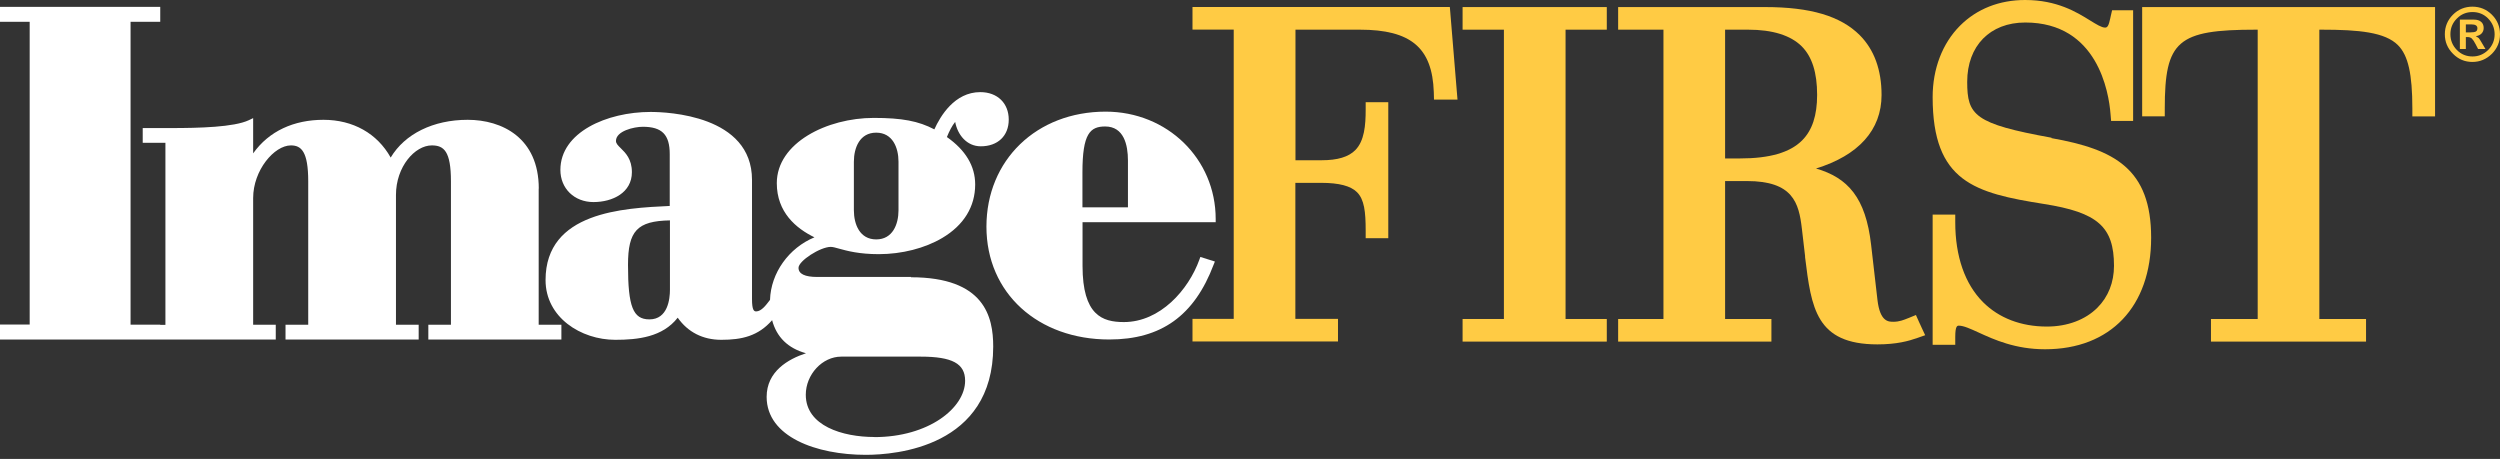 <?xml version="1.0" encoding="UTF-8"?> <svg xmlns="http://www.w3.org/2000/svg" width="207" height="38" viewBox="0 0 207 38" fill="none"><rect x="0" y="0" width="207" height="38" fill="#333333" stroke="none"/><g id="Logo"><path id="Vector" d="M120.096 1.163L120.046 0.577H98.738V2.449H102.152V26.404H98.738V28.276H110.786V26.404H107.256V15.14H109.4C110.876 15.14 111.841 15.395 112.361 15.915C112.963 16.517 113.078 17.531 113.078 19.089V19.724H114.95V8.46H113.078V9.095C113.078 10.373 112.971 11.668 112.221 12.427C111.66 12.996 110.745 13.268 109.442 13.268H107.265V2.457H112.6C116.822 2.457 118.595 3.958 118.718 7.627L118.735 8.246H120.681L120.623 7.553L120.096 1.171V1.163Z" fill="#FFCB44"></path><path id="Vector_2" d="M121.737 0.585H121.102V1.22V1.822V2.457H121.737H124.524V26.412H121.737H121.102V27.047V27.649V28.284H121.737H132.407H133.042V27.649V27.047V26.412H132.407H129.628V2.457H132.407H133.042V1.822V1.22V0.585H132.407H121.737Z" fill="#FFCB44"></path><path id="Vector_3" d="M158.885 26.634L158.638 26.082L158.077 26.313L157.97 26.354C157.64 26.486 157.269 26.643 156.774 26.643C156.362 26.643 155.669 26.643 155.455 24.845L154.927 20.26C154.482 16.368 153.006 14.719 150.367 13.952C153.888 12.864 155.793 10.761 155.793 7.867C155.793 5.78 155.183 4.115 153.987 2.911C152.396 1.327 149.905 0.585 146.145 0.585H133.982V2.457H137.734V26.412H133.982V28.284H146.673V26.412H142.838V14.991H144.644C148.446 14.991 148.949 16.78 149.196 18.941L149.46 21.2V21.291C149.979 25.488 150.351 28.515 155.455 28.515C157.046 28.515 158.044 28.234 158.745 27.987L159.405 27.756L159.108 27.121L158.885 26.634ZM142.838 2.457H144.751C146.772 2.457 148.264 2.927 149.18 3.834C150.045 4.7 150.458 6.019 150.458 7.858C150.458 9.557 150.054 10.786 149.213 11.627C148.207 12.633 146.524 13.119 144.075 13.119H142.838V2.457Z" fill="#FFCB44"></path><path id="Vector_4" d="M169.869 11.404C163.486 10.25 162.884 9.549 162.884 6.778C162.884 3.793 164.773 1.864 167.692 1.864C173.687 1.864 174.61 7.652 174.75 9.425L174.8 10.011H176.622V0.849H174.882L174.767 1.344L174.734 1.501C174.594 2.169 174.486 2.284 174.297 2.284C174.008 2.284 173.563 2.004 173.052 1.69C171.963 1.014 170.322 0 167.684 0C165.548 0 163.684 0.734 162.291 2.127C160.831 3.587 160.023 5.69 160.023 8.04C160.023 15.066 163.519 15.981 169.234 16.888C173.687 17.589 175.039 18.776 175.039 22.009C175.039 23.378 174.561 24.581 173.67 25.472C172.664 26.486 171.172 27.039 169.481 27.039C167.345 27.039 165.515 26.338 164.195 25.018C162.695 23.518 161.895 21.225 161.895 18.405V17.77H160.023V28.548H161.895V27.905C161.895 26.965 162.068 26.965 162.2 26.965C162.587 26.965 163.165 27.228 163.833 27.534C165.111 28.119 166.859 28.919 169.333 28.919C174.75 28.919 178.115 25.381 178.115 19.683C178.115 13.985 175.088 12.361 169.86 11.437" fill="#FFCB44"></path><path id="Vector_5" d="M200.988 0.585H177.371V9.631H179.243V8.988C179.243 3.372 180.299 2.457 186.788 2.457H186.937V26.412H183.069V28.284H195.908V26.412H192.041V2.457H192.231C195.348 2.457 197.483 2.672 198.547 3.735C199.396 4.585 199.743 6.11 199.743 8.996V9.639H201.623V0.585H200.988Z" fill="#FFCB44"></path><path id="Vector_6" d="M44.611 15.618C44.611 11.412 41.568 9.92 38.723 9.92C35.879 9.92 33.52 11.082 32.349 13.045C31.236 11.05 29.232 9.92 26.783 9.92C24.334 9.92 22.273 10.852 20.961 12.699V9.78L20.599 9.953C19.37 10.53 16.5 10.604 14.134 10.604H11.817V11.825H13.697V26.898H13.268V26.882H10.811V1.806H13.268V0.569H0V1.806H2.457V26.874H0V28.111H22.833V26.89H20.961V16.401C20.961 14.092 22.71 12.039 24.087 12.039C24.944 12.039 25.521 12.542 25.521 15.016V26.89H23.641V28.111H34.666V26.89H32.786V16.146C32.786 13.796 34.353 12.039 35.755 12.039C36.761 12.039 37.338 12.526 37.338 15.016V26.89H35.466V28.111H46.483V26.89H44.603V15.618H44.611Z" fill="white"></path><path id="Vector_7" d="M53.772 26.445C52.412 26.445 51.999 25.39 51.999 21.934C51.999 19.123 52.75 18.298 55.471 18.248V23.996C55.471 24.73 55.306 26.445 53.772 26.445ZM70.701 17.407V13.392C70.701 12.229 71.188 10.984 72.549 10.984C73.909 10.984 74.396 12.229 74.396 13.392V17.407C74.396 18.578 73.909 19.823 72.549 19.823C71.188 19.823 70.701 18.578 70.701 17.407ZM72.4 36.184C69.778 36.184 66.719 35.268 66.719 32.687C66.719 31.005 68.087 29.529 69.654 29.529H76.226C78.848 29.529 79.912 30.106 79.912 31.525C79.912 33.776 76.894 36.192 72.4 36.192M75.443 22.932H67.667C66.636 22.932 66.117 22.677 66.117 22.174C66.117 21.605 67.914 20.442 68.788 20.442C68.953 20.442 69.192 20.508 69.481 20.59C70.141 20.772 71.13 21.044 72.763 21.044C74.668 21.044 76.581 20.557 78.024 19.7C79.805 18.644 80.745 17.111 80.745 15.272C80.745 13.754 79.953 12.435 78.403 11.347C78.609 10.844 78.824 10.423 79.088 10.093C79.285 11.157 80.044 12.114 81.207 12.114C82.617 12.114 83.524 11.248 83.524 9.904C83.524 8.559 82.6 7.628 81.166 7.628C79.038 7.628 77.859 9.615 77.364 10.712C76.045 10.019 74.684 9.763 72.342 9.763C68.483 9.763 64.319 11.825 64.319 15.165C64.319 17.572 65.91 18.908 67.436 19.65C65.317 20.524 63.824 22.602 63.758 24.829L63.7 24.903C63.437 25.249 63.041 25.785 62.612 25.785C62.439 25.785 62.266 25.703 62.266 24.763V14.892C62.266 9.541 55.265 9.269 53.863 9.269C50.251 9.269 46.4 10.951 46.4 14.068C46.4 15.61 47.555 16.731 49.138 16.731C50.721 16.731 52.321 15.956 52.321 14.257C52.321 13.177 51.793 12.658 51.406 12.278C51.15 12.031 51.002 11.874 51.002 11.668C51.002 10.852 52.478 10.497 53.228 10.497C54.811 10.497 55.454 11.149 55.454 12.757V17.053C51.612 17.234 45.172 17.539 45.172 23.188C45.172 26.288 48.107 28.136 50.944 28.136C52.816 28.136 54.861 27.913 56.114 26.305C56.955 27.501 58.192 28.136 59.726 28.136C61.425 28.136 62.777 27.83 63.931 26.511C64.302 27.913 65.243 28.836 66.735 29.249C65.251 29.735 63.478 30.758 63.478 32.861C63.478 36.175 67.601 37.66 71.691 37.66C74.165 37.66 82.238 37.017 82.238 28.696C82.238 26.231 81.528 22.957 75.418 22.957" fill="white"></path><path id="Vector_8" d="M91.506 10.472C93.064 10.472 93.394 12.006 93.394 13.292V17.168H89.626V14.265C89.626 11.058 90.261 10.472 91.514 10.472M100.659 18.388V18.133C100.659 13.152 96.651 9.244 91.547 9.244C85.832 9.244 81.677 13.251 81.677 18.768C81.677 24.284 85.956 28.11 91.844 28.11C96.148 28.11 98.894 26.14 100.494 21.901L100.593 21.654L99.389 21.274L99.306 21.505C98.408 23.996 96.066 26.667 93.056 26.667C91.275 26.667 89.634 26.107 89.634 22.008V18.397H100.675L100.659 18.388Z" fill="white"></path><path id="Vector_9" d="M204.172 2.68H204.576C204.774 2.68 204.922 2.655 205.005 2.606C205.087 2.556 205.128 2.466 205.128 2.334C205.128 2.127 204.963 2.02 204.625 2.02H204.172V2.68ZM203.677 4.057V1.624H204.831C205.095 1.624 205.293 1.682 205.433 1.806C205.574 1.921 205.648 2.094 205.648 2.317C205.648 2.498 205.59 2.647 205.475 2.771C205.359 2.894 205.194 2.969 204.996 2.993L205.236 3.15C205.293 3.208 205.384 3.356 205.508 3.57L205.796 4.057H205.186L204.98 3.661C204.864 3.43 204.757 3.282 204.667 3.191C204.576 3.109 204.452 3.067 204.304 3.067H204.172V4.057H203.677ZM206.555 2.837C206.555 2.334 206.373 1.897 206.019 1.534C205.664 1.171 205.227 0.998 204.724 0.998C204.221 0.998 203.784 1.171 203.43 1.534C203.067 1.897 202.894 2.325 202.894 2.837C202.894 3.348 203.075 3.777 203.43 4.139C203.784 4.502 204.221 4.675 204.724 4.675C205.227 4.675 205.656 4.494 206.019 4.139C206.373 3.777 206.555 3.348 206.555 2.837ZM202.432 2.837C202.432 2.21 202.655 1.666 203.1 1.22C203.545 0.775 204.089 0.552 204.716 0.552C205.343 0.552 205.887 0.775 206.332 1.22C206.778 1.666 207 2.21 207 2.837C207 3.463 206.778 3.999 206.332 4.453C205.879 4.898 205.343 5.129 204.716 5.129C204.089 5.129 203.553 4.906 203.108 4.453C202.663 4.008 202.432 3.472 202.432 2.837Z" fill="#FFCB44"></path></g></svg> 